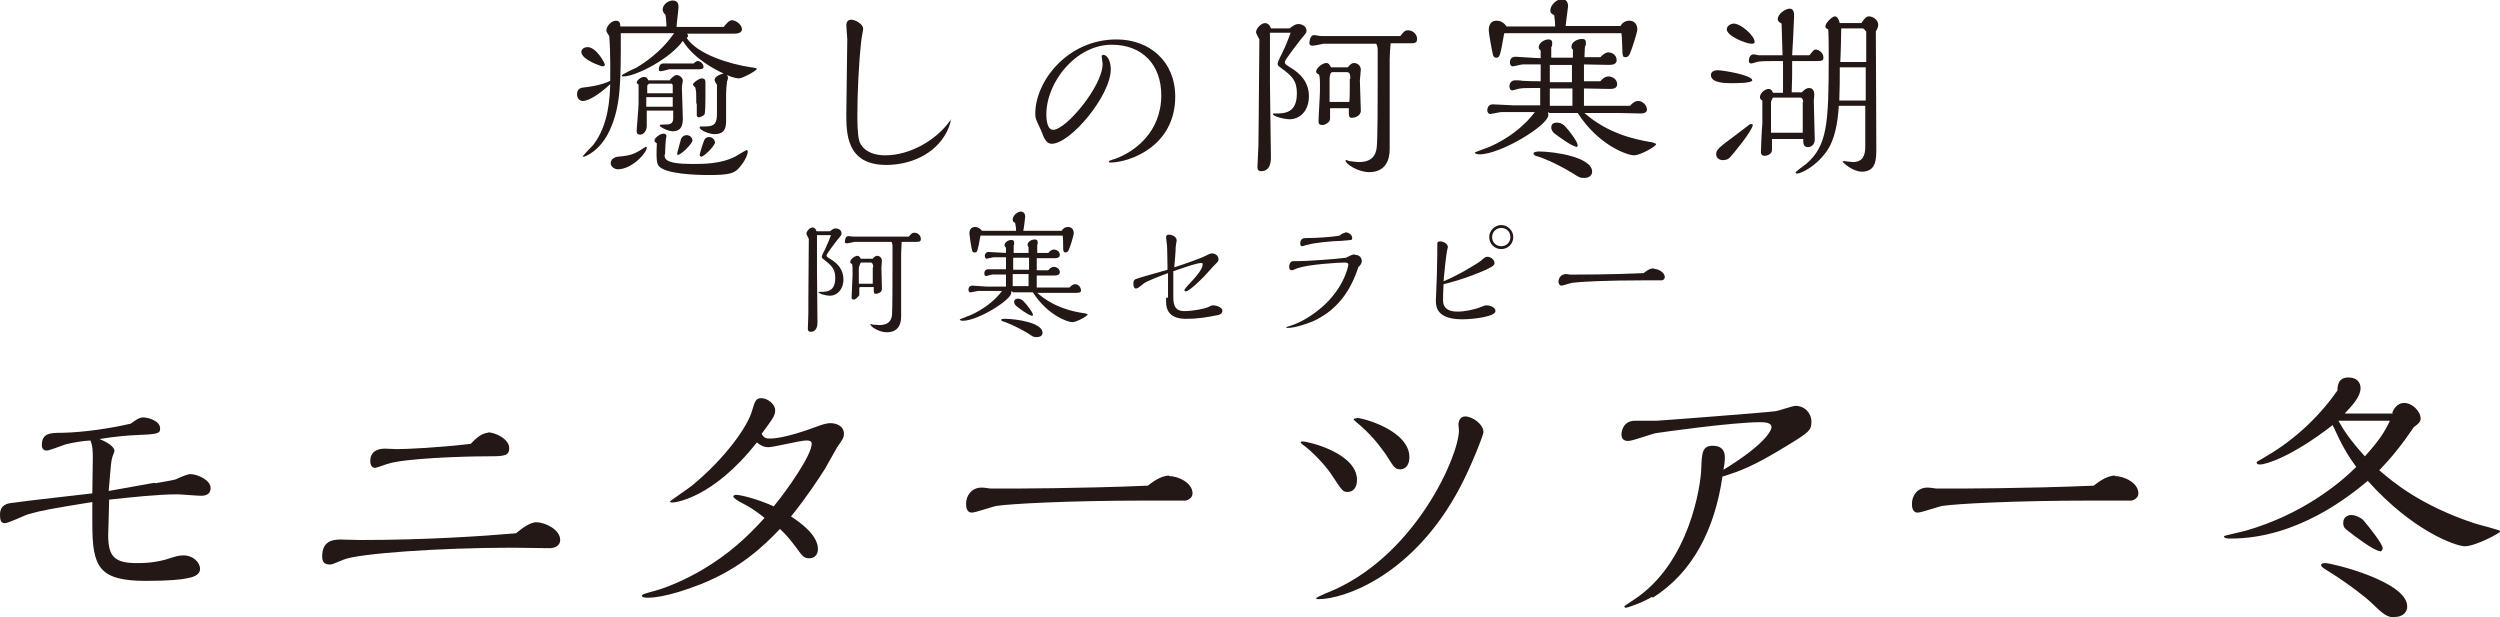 <?xml version="1.0" encoding="UTF-8"?><svg id="_レイヤー_2" xmlns="http://www.w3.org/2000/svg" viewBox="0 0 51.99 12.84"><defs><style>.cls-1{fill:#231815;}</style></defs><g id="text"><g><path class="cls-1" d="m14.29.7s.02.04.02.04c0,.03-.02.04-.03.05.23.34.88.54,1.34.61.03,0,.12.02.12.03,0,.04-.3.2-.37.2-.01,0-.1,0-.25-.07,0,0,.02.04.02.06,0,0-.01.06-.02.07-.01.07-.02.19-.02.27s0,.45,0,.54c0,.11,0,.29-.24.29-.11,0-.31-.08-.31-.14,0-.01.01-.02.02-.02.02,0,.09,0,.1,0,.22,0,.24-.1.24-.28v-.34c0-.13,0-.16,0-.25-.02-.02-.05-.08-.05-.1,0-.05.08-.11.19-.13-.13-.06-.61-.29-.85-.68-.25.36-.97.74-1.24.74,0,0-.03,0-.03-.02,0-.02.25-.14.3-.16.5-.3.7-.6.79-.72h-1.11c0,.96.01,1.52-.24,2.04-.2.42-.51.53-.53.53,0,0-.02,0-.02-.01s.18-.2.22-.24c.32-.42.34-.97.35-1.26-.2.19-.44.35-.57.35-.06,0-.12-.05-.12-.14,0-.04.01-.13.13-.14.37-.04.52-.12.56-.14,0-.08.01-.54-.02-.93-.03-.05-.06-.08-.06-.12,0-.08.1-.2.2-.2.08,0,.09.06.09.12h.96c0-.08-.01-.18-.02-.24-.03-.03-.06-.07-.06-.11,0-.1.11-.19.21-.19.12,0,.12.1.12.14,0,.06-.04.34-.04.41h.98c.05-.06.11-.14.17-.14.08,0,.21.09.21.19,0,.08-.11.09-.16.09h-1Zm-1.71.65s-.01.03-.04.03c-.04,0-.45-.14-.45-.3,0-.06.06-.1.13-.1.18,0,.36.33.36.37Zm.27,2.17c-.07,0-.15-.05-.15-.13,0-.07.07-.12.14-.13.2-.02.29-.03.45-.12.02-.01.14-.09.14-.09,0,0,.02,0,.02.02,0,.11-.31.45-.6.45Zm1.08-1.86s.09-.1.14-.1c.05,0,.13.05.13.12,0,.02-.02.11-.02.13,0,.09.02.54.02.64s0,.28-.21.28c-.1,0-.27-.09-.27-.12,0-.02.01-.02.1-.02s.18,0,.18-.13v-.16h-.55v.32c0,.08-.05.18-.14.18-.06,0-.07-.04-.07-.07,0-.06.04-.49.04-.58,0-.14,0-.32,0-.39-.03-.02-.04-.03-.04-.04,0-.05.09-.12.15-.12.06,0,.08.04.09.07h.46Zm.06.56v-.2h-.55v.2h.55Zm0-.28v-.17s-.01-.03-.03-.03h-.46s-.04.02-.04.05v.15h.54Zm-.17,1.27c0,.09,0,.2.58.2.23,0,.6,0,.9-.16.04-.02.21-.13.23-.13.01,0,.02.02.02.03,0,.06-.05.19-.17.33-.1.12-.2.16-.63.16-.28,0-.94-.02-1.06-.2-.02-.04-.05-.08-.03-.46-.02-.01-.05-.03-.05-.06,0-.05.12-.14.18-.14.07,0,.07.04.07.05-.02.06-.03.33-.03.39Zm.59-1.88s.06-.06.1-.06c.06,0,.12.06.12.12,0,.04-.03.05-.1.05h-.61s-.14.04-.17.04-.05,0-.05-.04c0-.02.01-.12.09-.12.01,0,.09,0,.11,0h.51Zm-.25,1.57c.02-.06.07-.09.12-.09.07,0,.12.06.12.11,0,.07-.24.3-.3.3,0,0-.02,0-.02-.01,0-.04.07-.26.08-.31Zm.32-.75c0-.22,0-.24-.02-.33-.01-.01-.05-.05-.05-.06,0-.04.13-.13.18-.13.07,0,.08.04.08.08,0,.01,0,.06,0,.07v.24c0,.06,0,.33-.02.36-.02.03-.09.06-.12.06-.02,0-.04-.02-.04-.04v-.24Zm.09,1.1s-.02-.01-.02-.02c0-.04.07-.26.09-.3.02-.06.06-.08.11-.08.08,0,.12.08.12.11,0,.07-.23.3-.29.3Z"/><path class="cls-1" d="m19.77,2.48s0,.02,0,.02c0,.07-.06.2-.09.26-.24.45-.75.67-1.25.67-.83,0-.83-.66-.83-1.07,0-.24.02-1.32.02-1.54,0-.05-.02-.25-.02-.29,0-.07.03-.12.1-.12.09,0,.25.09.25.19,0,.03-.04.22-.04.26-.05.44-.08,1.06-.08,1.51,0,.14,0,.43.04.56.02.08.14.3.54.3.52,0,1.06-.32,1.34-.71,0,0,.02-.03.03-.03Z"/><path class="cls-1" d="m22.91,1.16s.02-.02.03-.02c.1,0,.16.15.16.3,0,.55-.84,1.55-1.23,1.55-.1,0-.14-.1-.16-.13-.01-.02-.06-.15-.07-.17-.1-.21-.11-.23-.11-.33,0-.67.67-1.54,1.69-1.54.68,0,1.22.45,1.22,1.19,0,1.04-.96,1.37-1.35,1.37-.01,0-.03,0-.03-.02,0-.02.1-.05.14-.06.38-.14.95-.54.95-1.32,0-.63-.39-1.05-1.03-1.05-.74,0-1.36.77-1.36,1.45,0,.04,0,.32.14.32.27,0,1.03-.91,1.03-1.37,0-.02-.02-.16-.02-.17Z"/><path class="cls-1" d="m26.41.68s0,.04,0,.09v.96c0,.24.02,1.32.02,1.54,0,.06,0,.29-.2.29-.06,0-.08-.03-.08-.09,0-.07.02-.38.02-.44,0-.15.01-.69.02-2.21-.02-.04-.07-.13-.07-.15,0-.07.1-.19.19-.19,0,0,.09,0,.12.11h.39c.1-.08.14-.09.18-.09.07,0,.17.04.17.14,0,.04-.01.05-.12.18-.33.43-.33.45-.33.47,0,.04.01.05.14.13.18.11.36.29.36.58,0,.32-.2.48-.4.48-.11,0-.35-.06-.35-.11,0-.01.03-.01.04-.01.2,0,.46,0,.46-.42,0-.26-.1-.36-.32-.52-.08-.06-.08-.06-.08-.1,0-.03.06-.15.1-.23.05-.1.11-.24.17-.41h-.42Zm2.51.22c-.01.11-.02.22-.02.33v1.87c0,.22-.08.48-.43.48-.21,0-.49-.16-.49-.25,0,0,0,0,.02,0s.05.02.06.02c.02,0,.13.02.2.02.27,0,.35-.14.37-.3.02-.15.02-1.08.02-1.26,0-.22,0-.73,0-.78,0-.06-.02-.1-.03-.12h-1.1s-.18.04-.22.04c-.05,0-.07-.02-.07-.05,0,0,0-.17.1-.17.02,0,.12.02.14.02h1.65c.08-.1.1-.12.16-.12.1,0,.19.08.19.18,0,.09-.06.09-.15.09h-.42Zm-1.26,1.34v.23c0,.07-.1.13-.16.13-.08,0-.08-.05-.08-.07,0-.1.03-.55.03-.64v-.17s0-.13-.02-.17c-.05-.02-.06-.04-.06-.06,0-.08.14-.18.21-.18.06,0,.08.06.1.09h.35s.06-.09.13-.09.14.06.14.14c0,.04-.02.18-.02.22,0,.1.02.54.02.63,0,.12-.14.15-.18.15-.07,0-.07-.02-.07-.2h-.4Zm.42-.6c0-.07,0-.14-.07-.14h-.3c-.06,0-.06.13-.06.16v.36s0,.09,0,.1h.41c.01-.06.01-.26.01-.34v-.14Z"/><path class="cls-1" d="m32.19,2.33s.01.04.01.06c0,.22-1,.82-1.43.82-.04,0-.1-.01-.1-.04,0,0,.2-.08.21-.08.04-.01.64-.23,1.04-.76h-.31c-.1,0-.26,0-.38,0-.04,0-.2.04-.24.04-.04,0-.06-.04-.06-.08,0,0,0-.12.11-.12.07,0,.36.02.42.02h.57v-.36c-.24,0-.36,0-.41.01-.03,0-.15.04-.17.04-.05,0-.06-.06-.06-.09,0-.03.02-.12.12-.12.01,0,.12,0,.14.01.14.01.29.01.39.01v-.27s0-.04,0-.08h-.08c-.17,0-.22,0-.29,0-.04,0-.18.04-.21.04-.05,0-.06-.06-.06-.08,0-.05.02-.12.12-.12.04,0,.43.03.52.03v-.16s-.04-.02-.04-.07c0-.09.12-.16.2-.16.07,0,.08.04.08.08,0,.03,0,.06-.02.08,0,.07,0,.11,0,.22h.45s0-.11,0-.17c-.01,0-.03-.02-.03-.06,0-.1.13-.16.22-.16.07,0,.08.04.08.08,0,.03,0,.06-.02.08,0,0-.01.22-.01.22.09,0,.21,0,.33,0,.06-.06.11-.1.17-.1.08,0,.17.06.17.16,0,.09-.09.1-.16.1-.08,0-.45-.01-.52-.01,0,.06,0,.3,0,.35.05,0,.29,0,.34,0,.06-.07.11-.1.17-.1.07,0,.18.05.18.16,0,.09-.08.1-.16.1-.08,0-.46-.01-.53-.01,0,.06,0,.31,0,.36.15,0,.83,0,.96,0,.04-.05.1-.1.17-.1.09,0,.18.09.18.18,0,.05-.04.08-.14.08-.07,0-.38-.01-.45-.01h-.71c.5.44,1.07.55,1.35.6.04,0,.14.03.14.05,0,.04-.32.23-.46.23-.14,0-.74-.21-1.17-.88h-.59Zm-.91-1.63c-.08.45-.09.5-.16.5-.02,0-.05,0-.07-.05-.02-.07-.09-.46-.09-.52,0-.04,0-.2.17-.2.06,0,.14.03.2.12h1.01c0-.07,0-.1-.02-.24-.02,0-.08-.03-.08-.09,0-.12.14-.24.24-.24.1,0,.13.08.13.15,0,.02-.05.37-.05.41h1.14c.06-.11.17-.11.18-.11.13,0,.17.1.17.18,0,.07-.13.46-.16.52-.03.05-.06.06-.08.06-.06,0-.06-.02-.07-.09,0-.06-.01-.35-.02-.41h-2.43Zm1.66,3c-.08,0-.1-.01-.24-.1-.36-.22-.68-.34-.73-.35-.03,0-.08-.03-.08-.06,0-.03.08-.04.11-.04.33,0,1.11.12,1.11.42,0,.08-.07.13-.16.13Zm-.25-1.86h-.46c0,.06,0,.31,0,.36h.47v-.36Zm0-.49h-.46c0,.11,0,.24,0,.36h.2c.07,0,.17,0,.26,0v-.35Zm.09,1.7c-.08,0-.37-.21-.46-.28-.02-.02-.06-.06-.06-.12,0-.08.06-.1.12-.1.01,0,.1,0,.17.08.08.08.26.32.26.39,0,.02-.01.04-.04.04Z"/><path class="cls-1" d="m36.01,1.73c-.12,0-.43,0-.43-.17,0-.08.09-.1.14-.1.1,0,.72.1.72.21,0,.06-.34.06-.43.06Zm.44.87c0,.11-.42.62-.48.68-.02.02-.06.05-.14.05-.07,0-.14-.04-.14-.12,0-.1.04-.13.43-.42.04-.03.24-.18.25-.19.02-.02.04-.02.06-.02.01,0,.02,0,.02.03Zm-.02-1.69c-.12,0-.52-.16-.52-.3,0-.08.1-.12.14-.12.16,0,.44.26.44.38,0,.02-.01.04-.06.04Zm.84.35c0,.33,0,.41-.01.66h.21c.06-.06.1-.09.15-.09.08,0,.11.06.11.14,0,.02-.01.11-.01.13,0,.13.02.68.02.8,0,.13-.1.16-.14.16-.1,0-.1-.08-.1-.17h-.65v.23c0,.08-.09.12-.15.12-.08,0-.08-.06-.08-.09,0-.06.02-.5.03-.58,0-.06,0-.3,0-.36,0-.06,0-.06,0-.12-.05-.02-.05-.06-.05-.07,0-.08.1-.17.18-.17.06,0,.08.05.09.08h.21v-.36s0-.26,0-.3h-.14c-.07,0-.3,0-.36.01-.02,0-.14.04-.16.04-.04,0-.05-.02-.05-.06,0-.06.03-.13.1-.13.02,0,.1.02.11.02h.49c0-.1-.02-.56-.02-.66-.02-.01-.08-.04-.08-.09,0-.11.16-.22.25-.22.08,0,.09.08.09.16,0,.04-.03.7-.04.81h.36c.08-.1.09-.12.13-.12.07,0,.16.08.16.16s-.02.08-.23.08h-.42Zm.23.87s0-.1-.06-.1h-.57s-.04.07-.04.09c0,.1,0,.55,0,.64h.66v-.64Zm1.3.07h-.56c-.02.34-.08.72-.27.97-.22.3-.52.44-.6.44,0,0-.03,0-.03-.02s.19-.16.22-.18c.44-.38.47-.83.47-2.21,0-.19,0-.5-.01-.59-.06-.02-.06-.05-.06-.06,0-.07.14-.21.2-.21.03,0,.07.03.1.14h.45s.08-.14.15-.14c.09,0,.2.07.2.18,0,.05-.04.12-.05.13,0,.72.01,1.36.01,2.44,0,.21,0,.48-.3.48-.19,0-.4-.19-.4-.21,0-.01.02-.01.02-.01.03,0,.16.02.19.02.21,0,.26-.14.26-.32v-.86Zm0-.8h-.54v.1c0,.19,0,.3-.01.59h.55v-.69Zm0-.75s-.03-.06-.07-.06h-.44c0,.12-.01.56-.02.7h.54v-.64Z"/></g><g><path class="cls-1" d="m16.99,4.89s0,.03,0,.06v.67c0,.17.01.92.01,1.08,0,.04,0,.2-.14.2-.04,0-.06-.02-.06-.06,0-.05.01-.26.01-.31,0-.11,0-.48.01-1.56-.01-.03-.05-.09-.05-.11,0-.05.07-.13.13-.13,0,0,.06,0,.08.08h.28c.07-.06.1-.06.12-.06.05,0,.12.03.12.1,0,.03,0,.04-.08.13-.23.3-.23.32-.23.33,0,.03,0,.03.1.09.13.08.25.21.25.41,0,.22-.14.34-.28.34-.08,0-.24-.04-.24-.08,0,0,.02,0,.03,0,.14,0,.32,0,.32-.29,0-.18-.07-.25-.22-.37-.05-.04-.06-.04-.06-.07,0-.02.04-.11.07-.16.03-.07.08-.17.12-.29h-.29Zm1.76.15c0,.08-.01.16-.01.23v1.31c0,.15-.05.33-.3.33-.15,0-.34-.11-.34-.17,0,0,0,0,.01,0s.04.01.04.01c.01,0,.09.01.14.01.19,0,.25-.1.26-.21.01-.1.01-.75.01-.89,0-.15,0-.51,0-.54,0-.04-.01-.07-.02-.09h-.77s-.13.03-.15.03c-.04,0-.05-.01-.05-.03,0,0,0-.12.07-.12.02,0,.09.01.1.01h1.16c.06-.07.07-.08.12-.08.07,0,.13.06.13.13,0,.06-.04.06-.11.06h-.29Zm-.88.94v.16s-.07.09-.11.09c-.05,0-.05-.03-.05-.05,0-.07.02-.39.02-.45v-.12s0-.09-.01-.12c-.03-.01-.04-.03-.04-.04,0-.06.1-.13.15-.13.04,0,.06.04.07.06h.25s.04-.06.09-.06.1.04.1.1c0,.03-.01.13-.01.15,0,.07.01.38.01.44,0,.08-.1.1-.12.1-.05,0-.05-.01-.05-.14h-.28Zm.29-.42s0-.1-.05-.1h-.21s-.04.09-.04.11v.26s0,.06,0,.07h.29s0-.18,0-.24v-.1Z"/><path class="cls-1" d="m21.03,6.05s0,.03,0,.04c0,.15-.7.58-1,.58-.02,0-.07,0-.07-.03,0,0,.14-.05.15-.06.02,0,.45-.16.73-.53h-.22c-.07,0-.18,0-.27,0-.03,0-.14.03-.17.03-.03,0-.04-.03-.04-.06,0,0,0-.08.08-.08.05,0,.26.02.3.02h.4v-.25c-.17,0-.25,0-.29,0-.02,0-.1.03-.12.03-.04,0-.04-.04-.04-.06,0-.02.01-.08.08-.08,0,0,.09,0,.1,0,.1,0,.21,0,.27,0v-.19s0-.03,0-.06h-.05c-.12,0-.15,0-.2,0-.03,0-.13.03-.15.03-.03,0-.04-.04-.04-.06,0-.03.02-.08.08-.08.03,0,.3.02.36.02v-.11s-.03-.02-.03-.05c0-.06.08-.11.14-.11.05,0,.06.03.06.06,0,.02,0,.04-.01.06,0,.05,0,.08,0,.15h.31s0-.08,0-.12c0,0-.02-.02-.02-.05,0-.07.09-.11.15-.11.05,0,.06.03.06.06,0,.02,0,.04-.01.06,0,0,0,.15,0,.16.06,0,.15,0,.23,0,.04-.05.08-.07.12-.07.05,0,.12.04.12.11,0,.06-.06.07-.11.07-.06,0-.31,0-.37,0,0,.04,0,.21,0,.25.04,0,.21,0,.24,0,.04-.05.08-.07.12-.07.05,0,.12.04.12.11,0,.06-.06.07-.11.07-.06,0-.32,0-.37,0,0,.04,0,.22,0,.25.11,0,.58,0,.68,0,.03-.03.07-.07.12-.07.06,0,.12.06.12.13,0,.04-.03.05-.1.05-.05,0-.27,0-.31,0h-.5c.35.31.75.39.95.42.03,0,.1.02.1.03,0,.03-.23.16-.32.16-.1,0-.52-.15-.82-.62h-.41Zm-.64-1.15c-.06.32-.06.35-.12.35-.01,0-.04,0-.05-.03-.02-.05-.06-.33-.06-.36,0-.03,0-.14.12-.14.04,0,.1.02.14.08h.71c0-.05,0-.07-.02-.17-.02,0-.05-.02-.05-.06,0-.09.1-.17.17-.17.07,0,.09.06.09.11,0,.01-.03.26-.04.29h.8c.04-.08.12-.08.13-.08.09,0,.12.07.12.13,0,.05-.09.33-.11.36-.02.03-.04.04-.06.04-.04,0-.04-.02-.05-.06,0-.04,0-.25-.01-.29h-1.71Zm1.17,2.11c-.06,0-.07,0-.17-.07-.26-.16-.48-.24-.51-.25-.02,0-.06-.02-.06-.04,0-.02.05-.02.08-.02.23,0,.78.08.78.29,0,.06-.05.09-.11.09Zm-.17-1.31h-.33s0,.22,0,.25h.33v-.25Zm0-.34h-.32c0,.08,0,.17,0,.25h.14s.12,0,.19,0v-.25Zm.06,1.2c-.06,0-.26-.15-.32-.2-.01-.01-.04-.04-.04-.08,0-.05.04-.07.08-.07,0,0,.07,0,.12.06.06.06.19.23.19.27,0,.02,0,.03-.03.03Z"/><path class="cls-1" d="m24.29,6.19c0-.07,0-.36,0-.42v-.09c-.11.04-.46.17-.51.22-.1.08-.12.1-.16.1-.05,0-.05-.09-.05-.1,0-.04,0-.08.06-.1.04-.02.55-.16.65-.19,0-.24-.01-.48-.01-.49,0-.03-.02-.16-.02-.18,0-.02,0-.06.06-.06.06,0,.16.04.16.12,0,.02-.02.12-.02.13,0,.1-.02.31-.03.43.28-.09.6-.21.63-.23.12-.06.13-.06.16-.06.05,0,.13.04.13.12,0,.04,0,.04-.1.14-.03.03-.17.19-.2.22-.07.07-.31.31-.38.31,0,0-.03,0-.03-.03,0-.01.04-.05.05-.07.16-.17.33-.35.33-.46,0-.02,0-.03-.03-.03-.08,0-.26.06-.58.17,0,.06,0,.47,0,.5,0,.15,0,.33.23.33.18,0,.42-.05.49-.08.07-.04.09-.04.12-.04.05,0,.18.04.18.11,0,.07-.06.09-.13.1-.16.03-.34.07-.62.07-.1,0-.42,0-.42-.35v-.09Z"/><path class="cls-1" d="m28.18,5.3c.08,0,.14.05.14.13,0,.05-.04.1-.07.12-.17.53-.46.9-.92,1.12-.09.04-.38.15-.55.15-.01,0-.03,0-.03-.01s0-.01.07-.03c.27-.08.52-.27.57-.31.54-.41.65-.92.65-.97,0-.03-.03-.04-.08-.04-.14,0-.74.04-.95.11-.02,0-.12.05-.14.05-.05,0-.06-.03-.06-.07,0-.05.02-.12.09-.12.02,0,.1,0,.12,0,.15,0,.75-.04.97-.07.06-.03.13-.07.18-.07Zm-.21-.47c.06,0,.15.04.15.12,0,.05-.01.04-.24.06-.15,0-.57.04-.68.08-.02,0-.11.03-.11.03-.04,0-.05-.02-.05-.05,0-.12.07-.12.16-.12.19,0,.49-.02.66-.05.03-.03.08-.06.12-.06Z"/><path class="cls-1" d="m30.01,6.24c0,.06,0,.24.3.24.15,0,.35-.04.5-.1.03-.01.06-.03.1-.03.08,0,.19.04.19.12,0,.11-.44.17-.69.17-.5,0-.55-.23-.55-.38,0-.08.02-.43.02-.5,0-.15.01-.32.01-.48,0-.03,0-.17,0-.2,0-.03,0-.06.06-.06.07,0,.16.05.16.12,0,.01-.02.07-.02.09-.02.11-.06.48-.07.62.27-.11.68-.35.78-.43.07-.06.09-.08.13-.08.07,0,.15.06.15.13,0,.06-.08.09-.2.15-.42.18-.73.26-.86.29-.01.15-.01.31-.01.33Zm1.21-1.06c-.14,0-.25-.11-.25-.25s.12-.25.25-.25.25.11.25.25-.11.25-.25.25Zm0-.44c-.1,0-.19.08-.19.19s.08.19.19.19.19-.08.19-.19-.08-.19-.19-.19Z"/><path class="cls-1" d="m34.39,5.59c.09,0,.23.07.23.17,0,.05-.04.07-.06.07,0,0-.25,0-.38,0-.8,0-1.34.03-1.47.05-.04,0-.2.06-.24.06-.04,0-.06-.05-.06-.08,0-.08.06-.16.15-.16.02,0,.03,0,.09.01.02,0,.11,0,.14,0,.05,0,.74,0,1.39-.03.04-.03.12-.1.21-.1Z"/></g><g><path class="cls-1" d="m3.23,10.05s.41-.07.42-.08c.16-.07.25-.11.31-.11.14,0,.42.12.42.29,0,.16-.16.16-.2.16-.08,0-.42-.03-.49-.03-.4,0-.95.06-1.42.11,0,.1-.02.71-.02.74,0,.44.13.58.59.58.13,0,.41,0,.72-.11.1-.03.16-.05.26-.05.19,0,.34.14.34.28s-.17.18-.29.2c-.1.02-.34.05-.83.05-.99,0-1.12-.29-1.12-1.19,0-.07,0-.38,0-.45-.86.14-1.03.17-1.32.25-.08.02-.42.19-.5.19-.07,0-.1-.04-.1-.18,0-.21.17-.23.23-.24.27-.04,1.45-.17,1.69-.2,0-.23.01-.49.01-.73,0-.11,0-.26-.05-.37-.16.01-.35.04-.51.08-.07.02-.34.13-.4.13-.09,0-.1-.08-.1-.11,0-.26.18-.26.44-.26.43-.01.98-.09,1.41-.19.03-.02.16-.13.25-.13.11,0,.36.07.36.23,0,.11-.05.12-.53.14-.08,0-.44.03-.73.08.1.04.31.14.31.25,0,.02-.05.13-.05.15-.03.1-.05.5-.07.68l.95-.17Z"/><path class="cls-1" d="m11.15,10.86c.18,0,.5.15.5.37,0,.04-.02.17-.23.17-.04,0-.64-.01-.77-.01-1.5,0-3.21.12-3.51.25-.2.08-.23.1-.28.1-.13,0-.16-.07-.16-.17,0-.32.22-.35.38-.35.06,0,.34.01.4.01,1.38,0,2.55-.08,3.25-.14.1-.08.28-.23.43-.23Zm-1.01-1.87c.16,0,.45.14.45.33,0,.17-.12.17-.5.17-.43,0-1.7.04-2.04.16-.04.01-.22.08-.25.08-.05,0-.1-.04-.1-.14,0-.26.25-.26.31-.26.04,0,.21.01.24.01.2,0,.87-.03,1.54-.11.19-.21.31-.23.37-.23Z"/><path class="cls-1" d="m16.01,9.12c.05,0,.31,0,.98-.25.08-.03.19-.07.28-.07.11,0,.28.05.28.22,0,.08-.02.11-.14.28-.01.02-.22.39-.26.46-.13.2-.36.56-.7.98.15.1.56.37.56.68,0,.09-.05.19-.18.19-.11,0-.14-.04-.27-.22-.12-.16-.22-.28-.34-.39-.34.36-.84.83-1.65,1.15-.21.08-.74.28-1.1.28-.02,0-.12,0-.12-.04,0-.03.04-.04.29-.11.22-.06.61-.22.98-.44.52-.31.89-.64,1.28-1.07-.14-.11-.27-.21-.47-.31-.07-.03-.18-.11-.18-.13s.02-.04.05-.04c.11,0,.46.09.79.24.29-.35.79-1.07.79-1.3,0-.07-.07-.07-.11-.07-.13,0-.68.14-.79.14-.11,0-.18-.05-.24-.1-.91,1.16-1.7,1.25-1.75,1.25-.01,0-.06,0-.06-.02,0-.01.4-.28.47-.34.68-.56,1.15-1.22,1.24-1.55.06-.2.08-.26.19-.26.14,0,.29.13.29.25,0,.11-.03.15-.28.49.02.04.05.1.16.1Z"/><path class="cls-1" d="m24.31,9.9c.19,0,.49.14.49.36,0,.1-.1.14-.14.15-.01,0-.53,0-.8,0-1.7,0-2.87.07-3.13.11-.08.01-.44.14-.52.14-.1,0-.12-.1-.12-.18,0-.18.12-.34.32-.34.04,0,.06,0,.19.02.05,0,.24,0,.3,0,.11,0,1.57,0,2.97-.06.08-.06.26-.21.45-.21Z"/><path class="cls-1" d="m27.09,9.18c.11,0,1.13.24,1.13.8,0,.16-.08.25-.19.25-.1,0-.11-.01-.32-.33-.08-.13-.31-.41-.56-.61-.03-.02-.1-.07-.1-.09s.03-.02.04-.02Zm3.24-.35c0-.08.04-.17.14-.17.15,0,.38.16.38.33,0,.05-.25.7-.49,1.15-.96,1.82-2.4,2.32-2.94,2.32-.01,0-.05,0-.05-.02,0-.02.34-.16.41-.19,1.69-.78,2.56-2.78,2.56-3.3,0-.02-.01-.1-.01-.12Zm-2.12-.14c.13,0,1.1.26,1.1.82,0,.13-.06.25-.19.25-.11,0-.13-.04-.3-.31-.04-.05-.21-.32-.53-.6-.02-.02-.14-.11-.14-.13,0-.01.02-.02.06-.02Z"/><path class="cls-1" d="m34.36,12.41c-.22.13-.52.23-.55.23-.02,0-.03-.02-.03-.03s.1-.07.2-.14c1.16-.76,1.39-2.38,1.4-2.73.01-.32.02-.47.24-.47.25,0,.25.19.25.25,0,.1-.02.2-.03.25.82-.5,1-.8,1-.89,0-.1-.17-.1-.24-.1-.57,0-2.06.21-2.18.23-.09.02-.47.16-.56.16-.1,0-.14-.05-.14-.14,0-.05.03-.28.28-.28.11,0,.4,0,.44,0,.19-.01,2.39-.18,2.49-.2.07-.01.35-.11.41-.11.19,0,.33.15.33.33s-.05.22-.51.5c-.7.43-.98.53-1.34.64-.16,1.1-.62,2-1.45,2.52Z"/><path class="cls-1" d="m43.98,9.9c.19,0,.49.14.49.36,0,.1-.1.14-.14.15-.01,0-.53,0-.8,0-1.7,0-2.87.07-3.13.11-.08.01-.44.14-.52.14-.1,0-.12-.1-.12-.18,0-.18.12-.34.32-.34.04,0,.06,0,.19.02.05,0,.24,0,.3,0,.11,0,1.57,0,2.97-.06.08-.06.26-.21.45-.21Z"/><path class="cls-1" d="m49.75,8.58c.08-.2.22-.2.25-.2.16,0,.34.17.34.33,0,.07-.08.13-.14.17-.25.37-.47.64-.72.9.29.25.86.73,1.97,1.1.08.03.55.14.55.17s-.52.31-.74.31c-.19,0-1.09-.32-2.02-1.36-.35.29-1.45,1.2-2.85,1.2-.06,0-.14,0-.14-.05,0-.01.37-.09.44-.11,1.19-.34,1.97-.99,2.31-1.33-.17-.23-.29-.43-.49-.87-.85.66-1.39.82-1.51.82-.02,0-.07,0-.07-.04,0-.02.01-.02.13-.09.56-.32,1.1-.77,1.55-1.41,0-.11.02-.27.23-.27.18,0,.25.11.25.22,0,.17-.15.34-.33.53h1Zm.06,4.26c-.18,0-.26-.08-.5-.31-.08-.08-.45-.38-.92-.67-.06-.04-.12-.07-.12-.11s.07-.04.09-.04c.13,0,1.7.38,1.7.9,0,.16-.14.22-.25.22Zm-1.18-4.09c.11.2.25.41.55.74.28-.31.41-.5.52-.74h-1.07Zm.86,2.71c-.11,0-.54-.32-.66-.42-.07-.05-.1-.08-.1-.17,0-.12.1-.16.17-.16.08,0,.19.05.25.11.11.13.4.49.4.58,0,.05-.04.07-.06.07Z"/></g></g></svg>